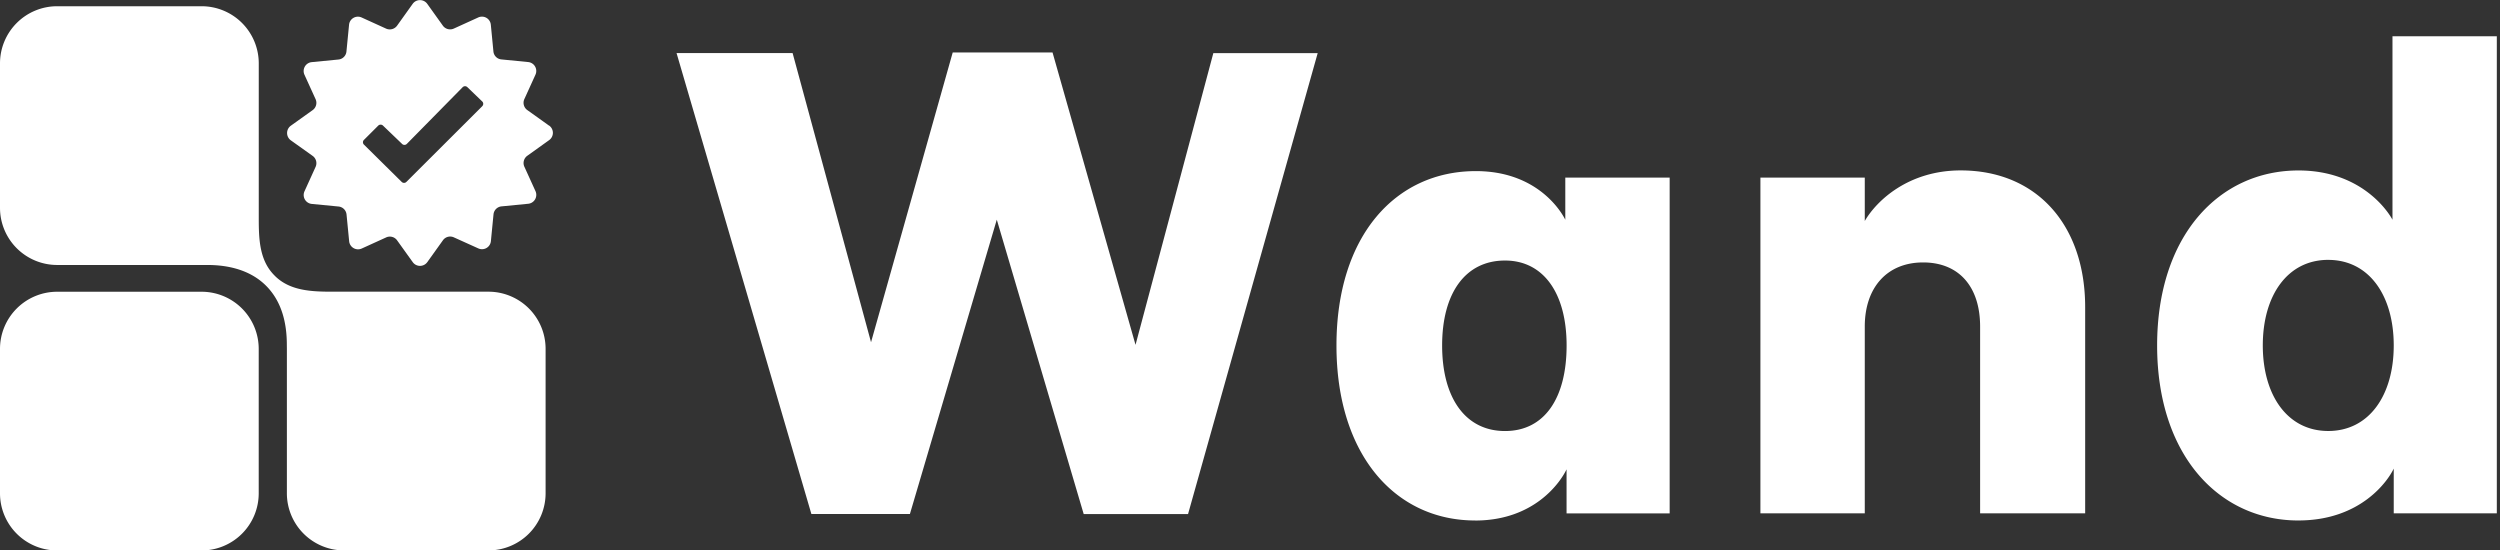<svg xmlns="http://www.w3.org/2000/svg" width="109" height="24" fill="none"><rect width="100%" height="100%" fill="#333333" stroke="none"/><path fill="#fff" d="M43.46 9.578 39.672 22.41h-4.296L29.498 2.315h5.06l3.419 12.606 3.561-12.633h4.353l3.618 12.747 3.392-12.718h4.55l-5.652 20.095h-4.55L43.461 9.58l-.002-.002zm20.858 13.115c-3.477 0-6.048-2.854-6.048-7.63 0-4.777 2.571-7.603 6.077-7.603 2.6 0 3.674 1.667 3.9 2.12V7.743h4.55v14.641h-4.495v-1.921c-.254.537-1.384 2.232-3.984 2.232v-.002zm1.301-11.334c-1.725 0-2.742 1.414-2.742 3.704s1.017 3.73 2.742 3.73 2.685-1.44 2.685-3.73-1.017-3.704-2.685-3.704zm15.685 11.023h-4.55V7.742h4.55v1.893c.508-.876 1.894-2.205 4.183-2.205 3.308 0 5.426 2.374 5.426 5.963v8.987h-4.58v-8.14c0-1.752-.932-2.798-2.486-2.798-1.553 0-2.543 1.075-2.543 2.798v8.142zm18.909.311c-3.447 0-6.162-2.827-6.162-7.63 0-4.804 2.713-7.631 6.162-7.631 2.685 0 3.872 1.724 4.099 2.148v-8h4.549v20.801h-4.494v-1.95c-.254.537-1.441 2.261-4.154 2.261zm1.299-11.363c-1.78 0-2.854 1.555-2.854 3.73 0 2.176 1.075 3.731 2.854 3.731 1.78 0 2.855-1.555 2.855-3.73 0-2.176-1.075-3.73-2.855-3.73zM8.79 24H2.492A2.492 2.492 0 0 1 0 21.508v-6.296a2.492 2.492 0 0 1 2.492-2.492h6.296a2.492 2.492 0 0 1 2.492 2.492v6.296A2.492 2.492 0 0 1 8.788 24h.002z"/><path fill="#fff" d="M21.298 12.718h-6.77c-.907 0-1.878-.024-2.545-.692l-.018-.019c-.652-.651-.683-1.573-.683-2.486V2.764A2.492 2.492 0 0 0 8.79.272H2.492A2.492 2.492 0 0 0 0 2.764v6.297a2.492 2.492 0 0 0 2.492 2.492H9.04c.943 0 1.887.232 2.56.905.678.678.906 1.61.906 2.575l.002.177v6.296A2.492 2.492 0 0 0 15 23.998h6.296a2.492 2.492 0 0 0 2.492-2.492V15.21a2.491 2.491 0 0 0-2.492-2.492h.002z"/><path fill="#fff" d="m23.943 5.48-.954-.682a.39.39 0 0 1-.127-.478l.485-1.066a.39.39 0 0 0-.317-.548l-1.167-.115a.385.385 0 0 1-.35-.347L21.4 1.077a.388.388 0 0 0-.546-.317l-1.068.486a.39.39 0 0 1-.477-.127l-.682-.953a.391.391 0 0 0-.633 0l-.681.953a.393.393 0 0 1-.479.129L15.766.762a.388.388 0 0 0-.547.317l-.114 1.166a.387.387 0 0 1-.348.35l-1.167.114a.39.39 0 0 0-.316.549l.485 1.065a.39.39 0 0 1-.128.479l-.952.68a.393.393 0 0 0 0 .636l.954.68c.15.108.204.308.126.48l-.484 1.065a.39.39 0 0 0 .317.548l1.167.113a.388.388 0 0 1 .35.348l.114 1.166a.39.39 0 0 0 .546.319l1.068-.486a.388.388 0 0 1 .476.127l.683.952a.39.39 0 0 0 .633 0l.683-.954a.387.387 0 0 1 .477-.127l1.067.482a.389.389 0 0 0 .547-.316l.114-1.167a.388.388 0 0 1 .348-.35l1.167-.114a.39.39 0 0 0 .316-.548l-.485-1.066a.39.39 0 0 1 .128-.479l.952-.682a.39.39 0 0 0 0-.634v.004zm-2.92-.846L17.72 7.93a.146.146 0 0 1-.208 0L15.87 6.307a.144.144 0 0 1 0-.21l.619-.618a.148.148 0 0 1 .208-.004l.835.801a.146.146 0 0 0 .208-.004l2.43-2.468a.146.146 0 0 1 .208-.003l.644.62a.143.143 0 0 1 0 .212l.002.001z"/></svg>